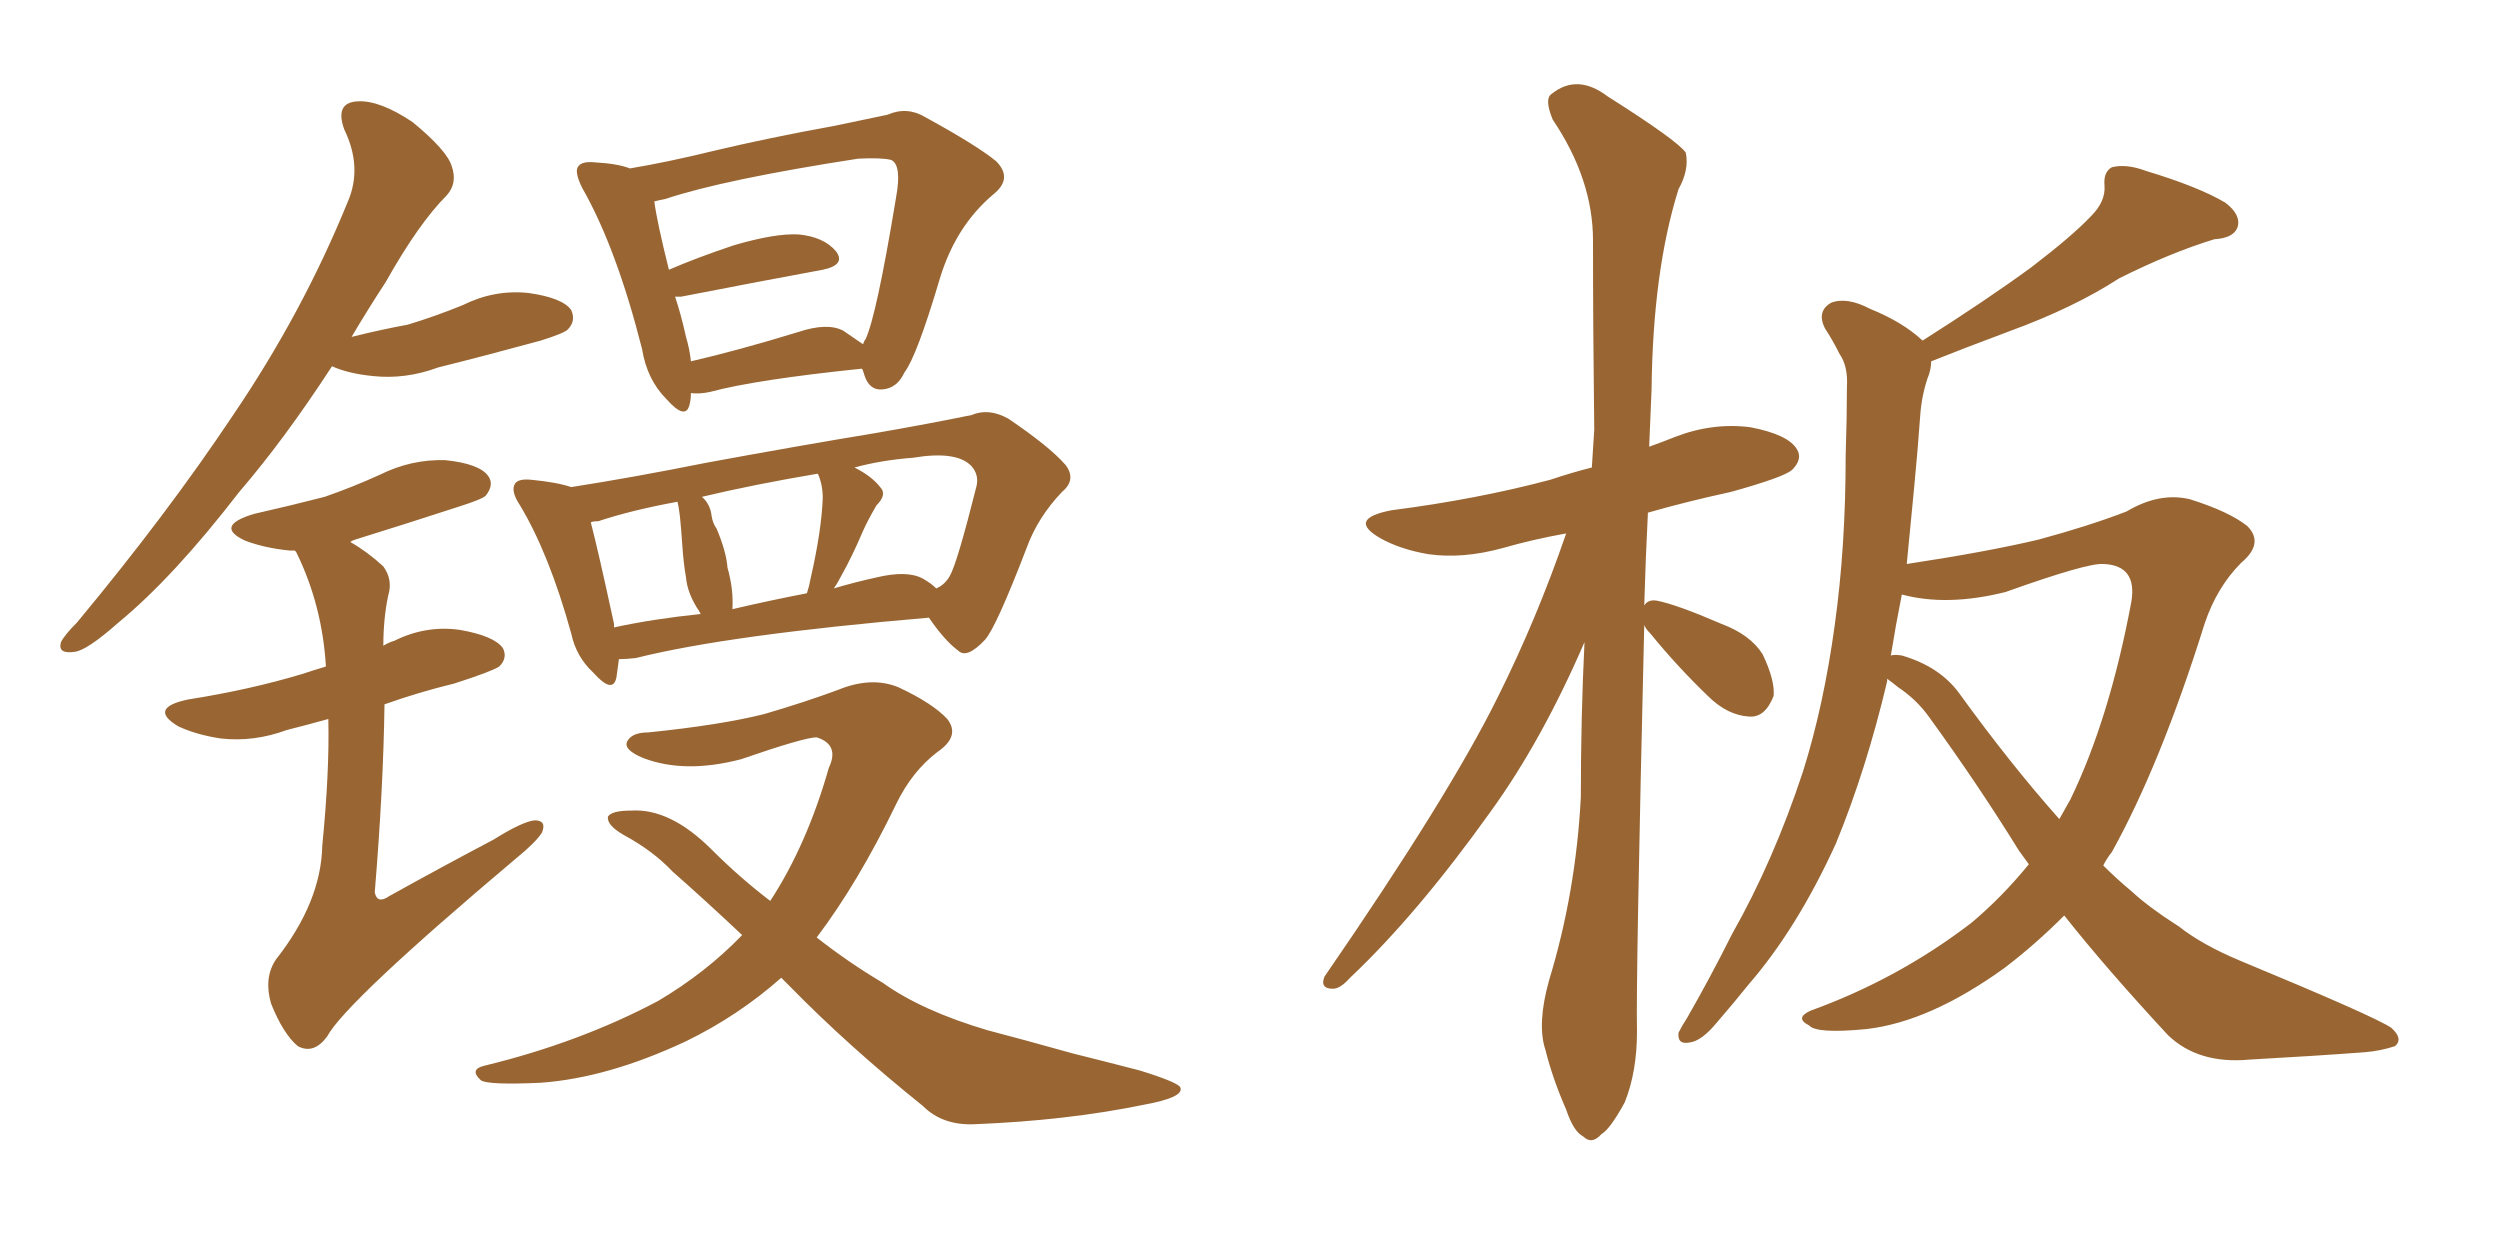 <svg xmlns="http://www.w3.org/2000/svg" xmlns:xlink="http://www.w3.org/1999/xlink" width="300" height="150"><path fill="#996633" padding="10" d="M82.91 47.17L82.91 47.17Q82.91 47.90 82.76 48.49L82.76 48.49Q82.32 50.54 79.98 47.90L79.98 47.90Q77.64 45.56 77.05 41.89L77.05 41.89Q73.97 29.74 69.87 22.56L69.87 22.56Q68.85 20.51 69.43 19.92L69.43 19.92Q69.87 19.34 71.34 19.48L71.34 19.48Q74.12 19.63 75.59 20.21L75.59 20.21Q79.98 19.48 85.40 18.16L85.40 18.16Q92.14 16.55 100.20 15.09L100.20 15.09Q103.71 14.36 106.49 13.77L106.49 13.77Q108.84 12.74 111.04 14.06L111.04 14.06Q117.19 17.43 119.53 19.34L119.53 19.34Q121.58 21.39 119.24 23.29L119.24 23.29Q114.70 27.10 112.79 33.40L112.79 33.40Q110.01 42.77 108.54 44.68L108.54 44.68Q107.67 46.58 105.91 46.73L105.91 46.73Q104.30 46.88 103.71 44.97L103.71 44.97Q103.56 44.38 103.42 44.24L103.42 44.24Q90.67 45.56 85.25 47.02L85.25 47.02Q83.94 47.31 82.91 47.17ZM101.22 39.70L101.22 39.70Q102.69 40.72 103.56 41.31L103.56 41.31Q103.71 40.87 103.86 40.72L103.86 40.72Q105.18 37.94 107.52 23.73L107.52 23.73Q108.25 19.78 106.93 19.19L106.93 19.19Q105.76 18.90 102.98 19.04L102.98 19.04Q86.87 21.53 79.83 23.88L79.83 23.88Q79.10 24.02 78.52 24.17L78.52 24.17Q78.81 26.51 80.27 32.37L80.27 32.37Q83.64 30.91 88.04 29.44L88.04 29.44Q93.02 27.98 95.80 28.13L95.80 28.13Q98.88 28.42 100.34 30.18L100.34 30.18Q101.51 31.79 98.73 32.37L98.73 32.37Q91.55 33.69 81.74 35.60L81.74 35.60Q81.15 35.60 81.01 35.60L81.01 35.60Q81.74 37.79 82.32 40.43L82.32 40.43Q82.76 41.89 82.91 43.36L82.91 43.36Q88.62 42.04 95.80 39.84L95.80 39.84Q99.32 38.67 101.22 39.70ZM74.27 79.10L74.27 79.10Q74.12 80.27 73.97 81.30L73.97 81.30Q73.54 83.35 71.19 80.71L71.19 80.71Q69.14 78.81 68.55 76.03L68.55 76.03Q65.92 66.50 62.40 60.64L62.40 60.64Q61.23 58.89 61.82 58.01L61.82 58.01Q62.26 57.42 63.72 57.57L63.72 57.57Q66.80 57.86 68.55 58.45L68.55 58.45Q76.03 57.28 84.81 55.52L84.81 55.52Q95.95 53.47 104.88 52.00L104.88 52.00Q111.62 50.83 116.60 49.80L116.60 49.80Q118.65 48.93 121.00 50.24L121.00 50.24Q125.98 53.61 127.88 55.81L127.88 55.81Q129.20 57.57 127.44 59.03L127.44 59.03Q124.51 62.11 123.19 65.77L123.19 65.77L123.19 65.77Q119.53 75.29 118.21 76.76L118.21 76.76Q116.02 79.10 114.99 78.08L114.99 78.08Q113.38 76.90 111.47 74.12L111.47 74.12Q87.45 76.17 76.32 78.96L76.32 78.96Q75.15 79.10 74.27 79.10ZM110.74 69.43L110.74 69.43Q111.77 70.02 112.35 70.61L112.35 70.61Q113.38 70.17 113.96 69.14L113.96 69.14Q114.84 67.68 117.19 58.30L117.19 58.30Q117.48 56.98 116.60 55.96L116.60 55.96Q114.84 54.05 109.57 54.93L109.57 54.93Q105.76 55.22 102.54 56.10L102.54 56.10Q104.59 57.13 105.62 58.45L105.62 58.45Q106.49 59.33 105.18 60.64L105.18 60.64Q104.15 62.40 103.56 63.72L103.56 63.72Q102.25 66.80 100.93 69.14L100.93 69.14Q100.49 70.02 100.05 70.61L100.05 70.61Q102.54 69.87 105.18 69.29L105.18 69.29Q108.84 68.41 110.74 69.43ZM87.89 73.10L87.89 73.10Q92.29 72.07 96.83 71.19L96.83 71.19Q97.12 70.31 97.27 69.43L97.27 69.43Q98.58 63.72 98.73 59.77L98.73 59.77Q98.73 58.15 98.14 56.84L98.14 56.84Q90.38 58.15 84.23 59.62L84.23 59.62Q85.25 60.50 85.40 61.96L85.40 61.96Q85.55 62.84 85.99 63.43L85.99 63.43Q87.16 66.21 87.30 68.12L87.30 68.12Q88.04 70.75 87.89 73.10ZM73.68 75.29L73.68 75.29Q78.37 74.27 84.08 73.68L84.08 73.68Q83.79 73.10 83.64 72.95L83.64 72.95Q82.47 71.04 82.32 69.29L82.32 69.29Q82.03 67.68 81.88 65.48L81.88 65.48Q81.74 63.43 81.59 61.96L81.59 61.96Q81.45 60.79 81.30 60.21L81.30 60.21Q75.73 61.23 71.78 62.55L71.78 62.55Q71.04 62.55 70.90 62.70L70.90 62.70Q71.78 66.06 73.68 74.85L73.68 74.85Q73.68 75.15 73.68 75.29ZM93.75 117.33L93.75 117.33Q88.62 121.88 82.32 124.95L82.32 124.95Q72.95 129.35 64.89 129.93L64.89 129.93Q58.59 130.22 57.71 129.64L57.71 129.64Q56.25 128.32 58.15 127.88L58.15 127.88Q69.58 125.10 78.96 120.12L78.96 120.12Q84.67 116.75 89.06 112.21L89.06 112.21Q84.38 107.81 80.71 104.59L80.71 104.59Q78.37 102.10 74.85 100.20L74.85 100.20Q72.80 99.02 72.95 98.00L72.95 98.00Q73.39 97.27 75.73 97.27L75.73 97.27Q80.42 96.97 85.40 101.95L85.40 101.95Q88.77 105.32 92.43 108.11L92.43 108.11Q96.83 101.37 99.46 92.14L99.46 92.14Q100.78 89.36 98.00 88.48L98.00 88.48Q96.53 88.48 88.92 91.11L88.92 91.11Q82.18 92.87 77.20 90.97L77.20 90.97Q74.71 89.94 75.29 88.92L75.29 88.92Q75.88 87.89 77.78 87.89L77.78 87.89Q86.43 87.01 91.70 85.69L91.70 85.69Q96.68 84.23 100.63 82.76L100.63 82.76Q104.59 81.15 107.81 82.47L107.81 82.47Q111.91 84.38 113.67 86.28L113.67 86.28Q115.28 88.33 112.50 90.23L112.50 90.23Q109.42 92.58 107.52 96.53L107.52 96.53Q102.98 105.91 98.00 112.50L98.00 112.50Q101.95 115.58 105.91 117.92L105.91 117.92Q110.60 121.29 118.51 123.63L118.51 123.63Q122.46 124.66 128.76 126.42L128.76 126.42Q132.86 127.44 136.82 128.47L136.82 128.47Q141.50 129.93 141.65 130.52L141.65 130.52Q142.09 131.69 137.26 132.57L137.26 132.57Q128.03 134.47 116.89 134.91L116.89 134.91Q113.09 135.06 110.74 132.71L110.74 132.71Q101.81 125.54 94.78 118.36L94.78 118.36Q94.19 117.77 93.75 117.33ZM39.84 43.95L39.84 43.95Q34.13 52.73 28.71 59.03L28.71 59.03Q20.80 69.29 14.21 74.71L14.21 74.71Q10.40 78.08 8.94 78.22L8.94 78.22Q6.88 78.52 7.32 77.05L7.32 77.05Q7.76 76.17 9.23 74.71L9.23 74.71Q20.07 61.67 27.98 49.80L27.98 49.80Q36.33 37.50 41.75 24.17L41.75 24.17Q43.51 20.07 41.31 15.53L41.31 15.53Q40.14 12.30 42.92 12.16L42.92 12.16Q45.56 12.01 49.51 14.65L49.51 14.65Q53.61 18.02 54.20 19.92L54.20 19.92Q54.93 21.97 53.61 23.44L53.61 23.44Q50.24 26.81 46.29 33.84L46.29 33.84Q44.09 37.21 42.19 40.43L42.19 40.43Q45.70 39.55 48.93 38.96L48.93 38.96Q52.29 37.94 55.52 36.62L55.52 36.62Q59.33 34.72 63.43 35.16L63.43 35.16Q67.53 35.74 68.55 37.21L68.55 37.21Q69.14 38.53 68.12 39.55L68.12 39.55Q67.68 39.99 64.89 40.87L64.89 40.87Q58.45 42.63 52.59 44.09L52.59 44.09Q48.63 45.56 44.68 45.12L44.68 45.12Q41.75 44.82 39.84 43.95ZM39.40 86.28L39.40 86.28L39.40 86.28Q36.77 87.01 34.42 87.60L34.42 87.60Q30.47 89.06 26.51 88.62L26.51 88.62Q23.58 88.18 21.39 87.16L21.39 87.16Q17.72 84.96 22.56 83.94L22.56 83.94Q30.03 82.76 36.33 80.86L36.33 80.86Q37.65 80.42 39.11 79.98L39.11 79.98Q38.67 72.66 35.60 66.36L35.60 66.36Q35.45 66.06 35.30 66.06L35.30 66.06Q34.86 66.06 34.72 66.06L34.72 66.06Q31.79 65.77 29.44 64.89L29.44 64.89Q25.63 63.13 30.47 61.67L30.47 61.67Q35.01 60.64 38.96 59.62L38.96 59.62Q42.33 58.45 45.56 56.98L45.56 56.98Q49.37 55.08 53.47 55.22L53.47 55.22Q57.57 55.66 58.59 57.13L58.59 57.13Q59.33 58.15 58.30 59.47L58.30 59.47Q57.86 59.91 55.08 60.79L55.08 60.79Q48.78 62.84 42.63 64.75L42.63 64.75Q42.19 64.89 42.04 65.04L42.04 65.04Q44.09 66.21 46.00 67.97L46.00 67.97Q47.17 69.58 46.58 71.48L46.58 71.48Q46.00 74.27 46.00 77.49L46.00 77.49Q46.73 77.05 47.31 76.90L47.31 76.90Q51.12 75 55.22 75.59L55.22 75.59Q59.33 76.32 60.35 77.78L60.35 77.78Q60.94 78.96 59.91 79.98L59.91 79.98Q59.03 80.57 54.49 82.03L54.49 82.03Q50.24 83.06 46.14 84.52L46.14 84.52Q46.00 94.63 44.97 107.08L44.97 107.08Q45.26 108.54 46.73 107.52L46.73 107.52Q53.32 103.86 59.18 100.78L59.18 100.78Q62.70 98.58 64.16 98.44L64.16 98.44Q65.63 98.44 65.04 99.90L65.04 99.90Q64.31 101.07 61.96 102.98L61.96 102.98Q41.46 120.26 39.26 124.37L39.26 124.37Q37.65 126.56 35.74 125.54L35.74 125.54Q33.98 124.07 32.52 120.41L32.52 120.41Q31.64 117.33 33.11 115.14L33.11 115.14Q38.53 108.25 38.67 101.51L38.67 101.51Q39.55 92.58 39.40 86.28ZM197.31 75L197.31 75Q196.29 117.92 196.44 123.78L196.44 123.78Q196.44 128.61 194.97 132.28L194.97 132.28Q193.21 135.50 192.19 136.08L192.19 136.08Q191.02 137.40 189.99 136.38L189.99 136.38Q188.82 135.79 187.94 133.15L187.94 133.15Q186.33 129.49 185.45 125.98L185.45 125.98Q184.42 122.90 185.89 117.63L185.89 117.63Q189.11 107.08 189.70 95.65L189.70 95.65Q189.70 85.99 190.14 77.05L190.14 77.05Q185.01 88.92 178.86 97.41L178.86 97.41Q170.07 109.72 162.01 117.33L162.01 117.33Q160.84 118.65 159.96 118.65L159.96 118.65Q158.35 118.65 158.94 117.19L158.94 117.19Q173.88 95.51 179.74 83.64L179.74 83.64Q184.42 74.27 187.94 64.01L187.94 64.01Q183.84 64.75 180.32 65.77L180.32 65.77Q175.49 67.09 171.39 66.50L171.39 66.50Q168.02 65.92 165.67 64.60L165.67 64.60Q161.57 62.26 166.99 61.23L166.99 61.23Q177.25 59.91 186.04 57.57L186.04 57.57Q188.67 56.69 191.02 56.10L191.02 56.10Q191.16 53.76 191.31 51.56L191.31 51.56Q191.16 39.55 191.16 28.86L191.16 28.86Q191.16 21.53 186.33 14.36L186.33 14.36Q185.30 11.87 186.18 11.28L186.18 11.28Q189.26 8.79 192.92 11.57L192.92 11.57Q201.27 16.85 202.29 18.31L202.29 18.31Q202.73 20.36 201.42 22.71L201.42 22.71Q198.34 32.52 198.19 46.73L198.19 46.73Q198.05 50.39 197.90 53.61L197.90 53.61Q199.51 53.03 200.98 52.44L200.98 52.44Q205.52 50.68 210.06 51.27L210.06 51.27Q214.60 52.15 215.63 53.91L215.63 53.91Q216.36 55.08 215.04 56.40L215.04 56.40Q214.01 57.28 207.71 59.03L207.71 59.03Q202.29 60.21 197.75 61.52L197.75 61.52Q197.46 67.24 197.31 72.66L197.31 72.66Q197.75 71.92 198.78 72.07L198.78 72.07Q201.12 72.51 206.54 74.85L206.54 74.85Q210.06 76.17 211.52 78.52L211.52 78.52Q212.99 81.59 212.84 83.50L212.84 83.50Q211.82 86.13 209.91 85.99L209.91 85.99Q207.28 85.84 204.93 83.50L204.93 83.50Q201.27 79.98 198.05 76.03L198.05 76.03Q197.46 75.44 197.31 75ZM231.74 43.36L231.74 43.36Q231.74 44.38 231.30 45.41L231.30 45.41Q230.57 47.61 230.42 49.95L230.42 49.95Q230.13 54.05 229.69 58.59L229.69 58.59Q229.25 63.13 228.81 67.68L228.81 67.68Q238.48 66.21 244.63 64.75L244.63 64.75Q250.63 63.13 255.18 61.38L255.18 61.38Q259.13 59.03 262.79 59.91L262.79 59.91Q267.48 61.38 269.68 63.13L269.68 63.13Q271.73 65.19 268.95 67.53L268.95 67.53Q266.02 70.46 264.55 74.85L264.55 74.85Q259.28 91.70 253.42 102.25L253.42 102.25Q252.83 102.98 252.39 103.86L252.39 103.86Q254.00 105.47 255.76 106.93L255.76 106.93Q257.81 108.84 261.47 111.18L261.47 111.18Q264.26 113.38 268.80 115.28L268.80 115.28Q285.06 122.02 286.96 123.34L286.96 123.34Q288.43 124.66 287.40 125.54L287.40 125.54Q285.64 126.12 283.74 126.27L283.74 126.27Q277.88 126.71 269.97 127.15L269.97 127.15Q263.82 127.73 260.16 124.22L260.16 124.22Q252.69 116.16 247.71 109.86L247.71 109.86Q244.19 113.38 240.53 116.16L240.53 116.16Q231.59 122.61 223.97 123.49L223.97 123.49Q217.97 124.07 217.09 123.05L217.09 123.05Q215.33 122.17 217.24 121.29L217.24 121.29Q227.78 117.48 236.57 110.74L236.57 110.74Q240.23 107.67 243.46 103.71L243.46 103.71Q242.72 102.69 242.29 102.10L242.29 102.10Q237.30 94.04 231.45 85.99L231.45 85.99Q229.98 83.94 227.78 82.47L227.78 82.47Q227.05 81.88 226.46 81.45L226.46 81.45Q226.46 81.59 226.46 81.74L226.46 81.74Q223.97 92.29 220.31 101.22L220.31 101.22Q215.63 111.47 209.77 118.21L209.77 118.21Q208.01 120.41 206.10 122.61L206.10 122.61Q204.20 124.95 202.73 125.10L202.73 125.10Q201.27 125.39 201.42 123.93L201.42 123.93Q201.86 123.05 202.44 122.17L202.44 122.17Q205.22 117.33 207.86 112.06L207.86 112.06Q212.84 103.27 216.36 92.58L216.36 92.58Q218.85 84.67 220.17 75L220.17 75Q221.48 65.63 221.48 54.64L221.48 54.64Q221.63 50.10 221.63 46.44L221.63 46.44Q221.78 43.95 220.75 42.48L220.75 42.48Q219.87 40.72 218.99 39.40L218.99 39.40Q217.97 37.35 219.73 36.33L219.73 36.33Q221.63 35.60 224.41 37.06L224.41 37.06Q228.37 38.67 230.71 40.87L230.71 40.87Q238.33 36.04 243.75 32.08L243.75 32.08Q248.73 28.27 250.93 25.93L250.93 25.93Q252.69 24.17 252.54 22.27L252.54 22.27Q252.39 20.65 253.42 20.07L253.42 20.07Q255.18 19.63 257.52 20.51L257.52 20.51Q263.82 22.41 267.04 24.32L267.04 24.32Q268.95 25.78 268.51 27.25L268.51 27.25Q268.07 28.56 265.72 28.71L265.72 28.71Q260.45 30.32 254.30 33.40L254.30 33.40Q248.88 36.91 241.26 39.70L241.26 39.70Q235.40 41.89 231.74 43.36ZM235.11 83.20L235.11 83.20L235.11 83.20Q241.26 91.70 247.12 98.29L247.12 98.29Q247.85 96.97 248.44 95.95L248.44 95.95Q253.13 86.28 255.76 72.22L255.76 72.22Q256.49 67.82 252.39 67.68L252.39 67.68Q250.49 67.53 240.67 71.04L240.67 71.04Q233.64 72.80 228.22 71.34L228.22 71.34Q227.49 75 226.90 78.66L226.90 78.66Q227.34 78.52 228.22 78.66L228.22 78.66Q232.76 79.98 235.11 83.20Z"/></svg>